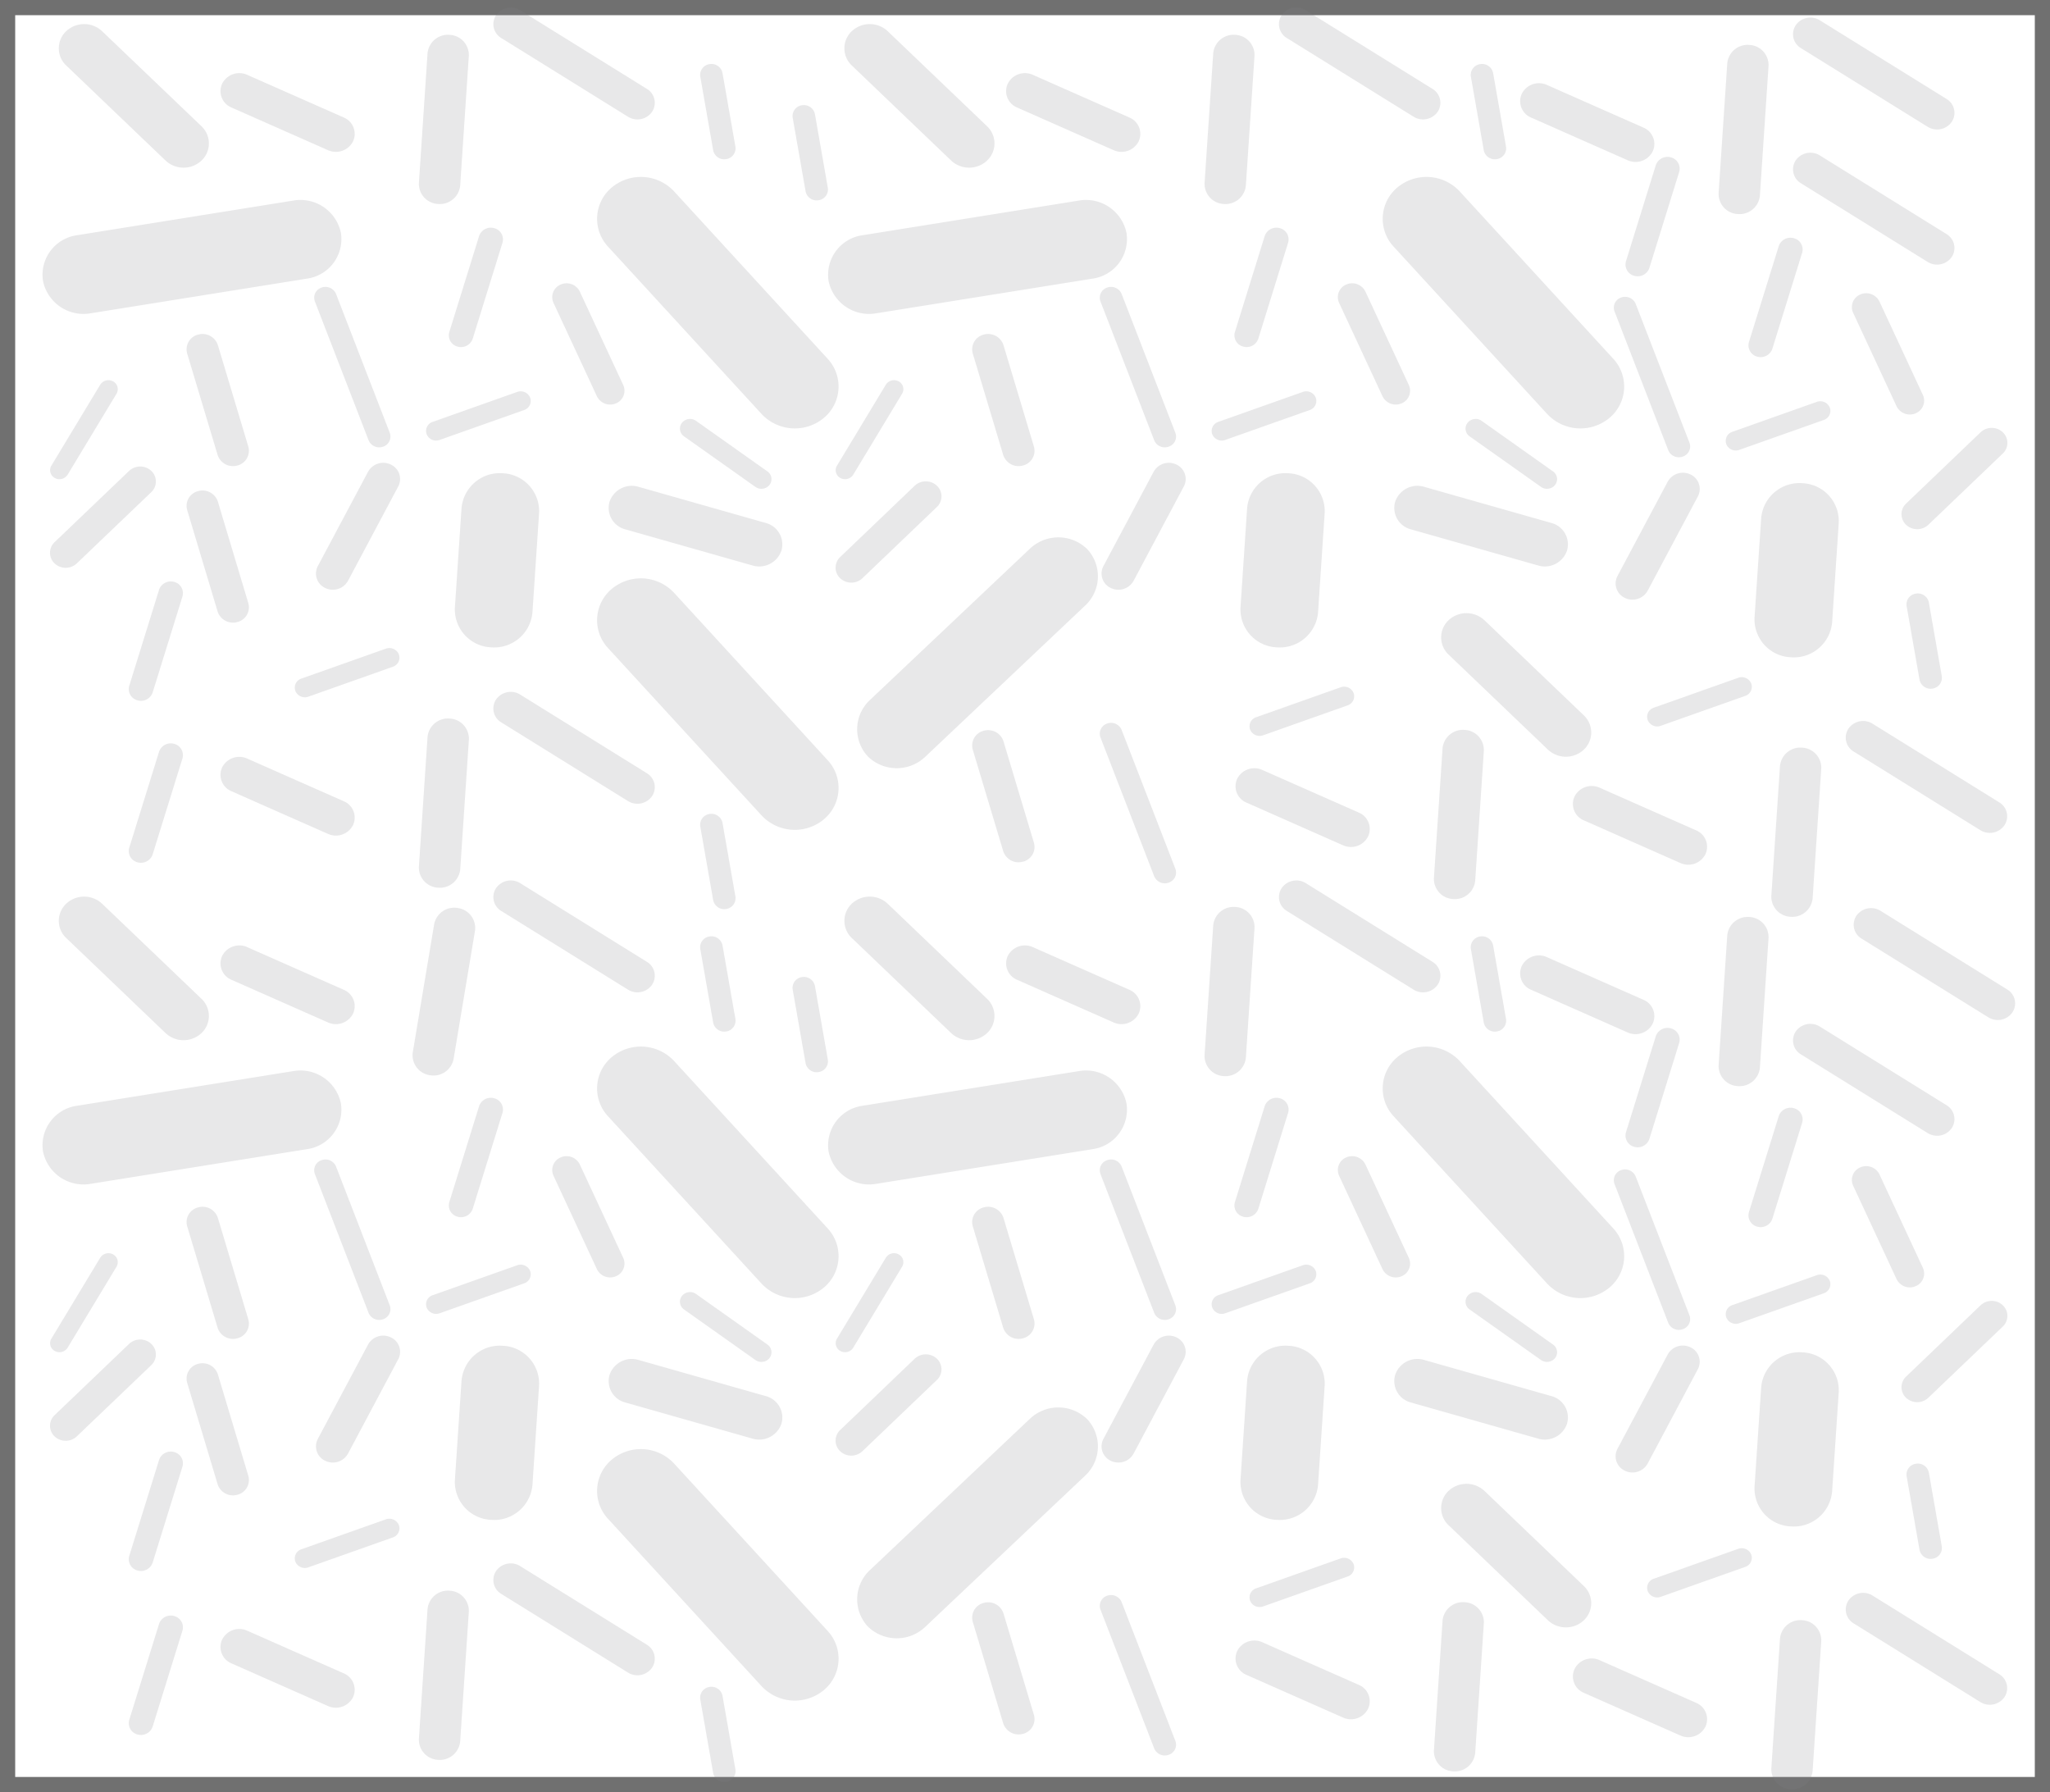 <svg xmlns="http://www.w3.org/2000/svg" width="135" height="118"><g data-name="Group 2424"><g data-name="Rectangle 183" fill="#fff" stroke="#707070"><path d="M0 0h135v118H0z" stroke="none"/><path fill="none" d="M.5.5h134v117H.5z"/></g><g data-name="Group 13" fill="#818386"><path data-name="Path 5" d="M21.607 9.891l-6.37-2.815a1.167 1.167 0 01-.605-1.572 1.267 1.267 0 011.644-.579l6.37 2.815a1.167 1.167 0 01.6 1.572 1.266 1.266 0 01-1.639.579z" opacity=".18"/><path data-name="Path 6" d="M28.859 13.431a1.328 1.328 0 01-1.273-1.383l.569-8.538a1.347 1.347 0 011.446-1.217 1.329 1.329 0 011.273 1.383l-.569 8.538a1.346 1.346 0 01-1.446 1.217z" opacity=".18"/><path data-name="Path 7" d="M41.358 7.687l-8.35-5.183a1.068 1.068 0 01-.336-1.511 1.177 1.177 0 011.58-.322l8.35 5.183a1.067 1.067 0 01.336 1.511 1.177 1.177 0 01-1.58.322z" opacity=".18"/><path data-name="Path 8" d="M21.607 54.909l-6.37-2.815a1.167 1.167 0 01-.605-1.572 1.267 1.267 0 011.644-.578l6.37 2.815a1.167 1.167 0 01.6 1.572 1.266 1.266 0 01-1.639.578z" opacity=".18"/><path data-name="Path 9" d="M28.859 58.448a1.329 1.329 0 01-1.273-1.383l.569-8.537a1.347 1.347 0 011.446-1.217 1.328 1.328 0 011.277 1.385l-.569 8.538a1.346 1.346 0 01-1.45 1.214z" opacity=".18"/><path data-name="Path 10" d="M41.358 52.746l-8.35-5.183a1.067 1.067 0 01-.336-1.511 1.177 1.177 0 011.58-.322l8.35 5.183a1.067 1.067 0 01.336 1.511 1.177 1.177 0 01-1.58.322z" opacity=".18"/><path data-name="Path 11" d="M13.268 10.574a1.73 1.73 0 01-2.362 0L4.36 4.312a1.554 1.554 0 010-2.26 1.73 1.73 0 012.362 0l6.546 6.261a1.554 1.554 0 010 2.261z" opacity=".18"/><path data-name="Path 12" d="M20.215 18.346L5.967 20.629a2.722 2.722 0 01-3.137-2.14 2.629 2.629 0 012.237-3l14.248-2.283a2.722 2.722 0 013.137 2.14 2.629 2.629 0 01-2.237 3z" opacity=".18"/><path data-name="Path 13" d="M47.82 10.477a.742.742 0 01-.855-.584l-.85-4.852a.717.717 0 01.61-.818.742.742 0 01.855.583l.85 4.852a.717.717 0 01-.61.819z" opacity=".18"/><path data-name="Path 14" d="M47.82 59.849a.742.742 0 01-.855-.584l-.85-4.852a.717.717 0 01.61-.818.742.742 0 01.855.584l.85 4.852a.717.717 0 01-.61.818z" opacity=".18"/><path data-name="Path 15" d="M15.632 30.65a1.063 1.063 0 01-1.3-.69l-2.006-6.684a1 1 0 01.721-1.245 1.063 1.063 0 011.3.69l2.006 6.685a1 1 0 01-.721 1.244z" opacity=".18"/><path data-name="Path 16" d="M15.632 40.956a1.063 1.063 0 01-1.3-.69l-2.006-6.684a1 1 0 01.721-1.246 1.063 1.063 0 011.3.69l2.006 6.684a1 1 0 01-.721 1.246z" opacity=".18"/><path data-name="Path 17" d="M28.95 28.968l5.569-1.972a.629.629 0 00.392-.815.674.674 0 00-.852-.375l-5.569 1.972a.629.629 0 00-.392.815.674.674 0 00.852.375z" opacity=".18"/><path data-name="Path 18" d="M20.304 45.872l5.569-1.972a.629.629 0 00.392-.816.675.675 0 00-.852-.375l-5.569 1.972a.628.628 0 00-.392.815.674.674 0 00.852.376z" opacity=".18"/><path data-name="Path 19" d="M3.608 31.472a.637.637 0 00.846-.217l3.22-5.334a.58.58 0 00-.227-.809.637.637 0 00-.846.217l-3.22 5.334a.581.581 0 00.227.809z" opacity=".18"/><path data-name="Path 20" d="M54.243 27.525a2.991 2.991 0 01-4.078-.254l-10.13-11.038a2.689 2.689 0 01.265-3.9 2.991 2.991 0 014.078.254l10.13 11.039a2.688 2.688 0 01-.265 3.899z" opacity=".18"/><path data-name="Path 21" d="M54.243 53.956a2.991 2.991 0 01-4.078-.254l-10.13-11.038a2.689 2.689 0 01.265-3.9 2.991 2.991 0 014.078.254l10.13 11.039a2.688 2.688 0 01-.265 3.899z" opacity=".18"/><path data-name="Path 22" d="M40.564 26.559a.97.97 0 01-1.253-.461l-2.866-6.166a.9.9 0 01.482-1.2.97.97 0 011.253.461l2.866 6.166a.9.9 0 01-.482 1.2z" opacity=".18"/><path data-name="Path 23" d="M49.75 32.061l-4.705-3.33a.62.62 0 01-.139-.889.686.686 0 01.93-.133l4.7 3.33a.619.619 0 01.139.889.686.686 0 01-.925.133z" opacity=".18"/><path data-name="Path 24" d="M3.596 37.098a1.069 1.069 0 001.459 0l4.907-4.694a.96.96 0 000-1.4 1.068 1.068 0 00-1.459 0l-4.908 4.694a.96.96 0 00.001 1.4z" opacity=".18"/><path data-name="Path 25" d="M32.346 42.623a2.5 2.5 0 01-2.391-2.6l.439-6.575a2.53 2.53 0 012.717-2.287 2.5 2.5 0 012.391 2.6l-.439 6.575a2.53 2.53 0 01-2.717 2.287z" opacity=".18"/><path data-name="Path 26" d="M21.414 38.713a1.142 1.142 0 001.5-.466l3.314-6.223a1.047 1.047 0 00-.487-1.434 1.142 1.142 0 00-1.5.466l-3.314 6.223a1.047 1.047 0 00.487 1.434z" opacity=".18"/><path data-name="Path 27" d="M49.56 37.234l-8.389-2.383a1.456 1.456 0 01-1.029-1.816 1.544 1.544 0 011.9-.984l8.389 2.383a1.456 1.456 0 011.029 1.816 1.544 1.544 0 01-1.9.984z" opacity=".18"/><path data-name="Path 28" d="M30.13 22.82a.814.814 0 001-.519l1.962-6.321a.767.767 0 00-.542-.957.814.814 0 00-1 .519l-1.962 6.321a.767.767 0 00.542.957z" opacity=".18"/><path data-name="Path 29" d="M25.228 29.409a.755.755 0 01-.955-.42l-3.537-9.141a.7.7 0 01.439-.913.755.755 0 01.955.42l3.537 9.141a.7.7 0 01-.439.913z" opacity=".18"/><path data-name="Path 30" d="M73.343 9.891l-6.37-2.815a1.166 1.166 0 01-.605-1.572 1.266 1.266 0 011.644-.579l6.37 2.815a1.167 1.167 0 01.6 1.572 1.266 1.266 0 01-1.639.579z" opacity=".18"/><path data-name="Path 31" d="M80.599 13.431a1.328 1.328 0 01-1.273-1.383l.569-8.538a1.347 1.347 0 011.446-1.217 1.329 1.329 0 011.273 1.383l-.569 8.538a1.346 1.346 0 01-1.446 1.217z" opacity=".18"/><path data-name="Path 32" d="M93.093 7.687l-8.35-5.183a1.067 1.067 0 01-.336-1.511 1.177 1.177 0 011.58-.322l8.35 5.183a1.068 1.068 0 01.336 1.511 1.177 1.177 0 01-1.58.322z" opacity=".18"/><path data-name="Path 33" d="M65.002 10.574a1.73 1.73 0 01-2.362 0l-6.546-6.262a1.554 1.554 0 010-2.26 1.73 1.73 0 012.362 0l6.546 6.261a1.554 1.554 0 010 2.261z" opacity=".18"/><path data-name="Path 34" d="M104.301 49.359a1.73 1.73 0 01-2.362 0l-6.546-6.261a1.554 1.554 0 010-2.26 1.73 1.73 0 012.362 0l6.546 6.262a1.554 1.554 0 010 2.259z" opacity=".18"/><path data-name="Path 35" d="M71.948 18.346L57.7 20.629a2.722 2.722 0 01-3.137-2.14 2.629 2.629 0 012.237-3l14.248-2.283a2.723 2.723 0 013.137 2.14 2.629 2.629 0 01-2.237 3z" opacity=".18"/><path data-name="Path 36" d="M71.438 39.894l-10.485 9.914a2.723 2.723 0 01-3.8 0 2.628 2.628 0 01.158-3.74l10.485-9.914a2.722 2.722 0 013.8 0 2.629 2.629 0 01-.158 3.74z" opacity=".18"/><path data-name="Path 37" d="M98.567 10.477a.742.742 0 01-.855-.584l-.85-4.852a.717.717 0 01.61-.818.742.742 0 01.855.583l.85 4.852a.717.717 0 01-.61.819z" opacity=".18"/><path data-name="Path 38" d="M67.366 30.65a1.063 1.063 0 01-1.3-.69l-2.006-6.684a1 1 0 01.722-1.245 1.063 1.063 0 011.3.69l2.006 6.685a1 1 0 01-.722 1.244z" opacity=".18"/><path data-name="Path 39" d="M67.366 56.735a1.063 1.063 0 01-1.3-.69l-2.006-6.684a1 1 0 01.722-1.246 1.063 1.063 0 011.3.69l2.006 6.685a1 1 0 01-.722 1.245z" opacity=".18"/><path data-name="Path 40" d="M80.685 28.968l5.569-1.972a.629.629 0 00.392-.815.674.674 0 00-.853-.375l-5.569 1.972a.629.629 0 00-.392.815.674.674 0 00.853.375z" opacity=".18"/><path data-name="Path 41" d="M83.178 48.415l5.569-1.972a.629.629 0 00.392-.815.674.674 0 00-.852-.375l-5.569 1.972a.629.629 0 00-.392.815.674.674 0 00.852.375z" opacity=".18"/><path data-name="Path 42" d="M55.342 31.472a.637.637 0 00.846-.217l3.22-5.334a.58.58 0 00-.226-.809.637.637 0 00-.846.217l-3.22 5.334a.58.58 0 00.226.809z" opacity=".18"/><path data-name="Path 43" d="M105.978 27.525a2.991 2.991 0 01-4.078-.254L91.77 16.233a2.689 2.689 0 01.265-3.9 2.991 2.991 0 014.078.254l10.13 11.039a2.688 2.688 0 01-.265 3.899z" opacity=".18"/><path data-name="Path 44" d="M92.299 26.559a.97.97 0 01-1.253-.461l-2.866-6.166a.9.9 0 01.482-1.2.97.97 0 011.253.461l2.866 6.166a.9.9 0 01-.482 1.2z" opacity=".18"/><path data-name="Path 45" d="M101.485 32.061l-4.705-3.33a.619.619 0 01-.139-.889.686.686 0 01.93-.133l4.7 3.33a.619.619 0 01.139.889.686.686 0 01-.925.133z" opacity=".18"/><path data-name="Path 46" d="M55.331 38.075a1.069 1.069 0 001.459 0l4.907-4.694a.96.96 0 000-1.4 1.069 1.069 0 00-1.46 0l-4.907 4.694a.96.96 0 00.001 1.4z" opacity=".18"/><path data-name="Path 47" d="M84.081 42.623a2.5 2.5 0 01-2.391-2.6l.438-6.575a2.53 2.53 0 012.717-2.287 2.5 2.5 0 012.391 2.6l-.438 6.575a2.53 2.53 0 01-2.717 2.287z" opacity=".18"/><path data-name="Path 48" d="M73.148 38.713a1.142 1.142 0 001.5-.466l3.314-6.223a1.047 1.047 0 00-.487-1.434 1.142 1.142 0 00-1.5.466l-3.314 6.223a1.047 1.047 0 00.487 1.434z" opacity=".18"/><path data-name="Path 49" d="M101.295 37.234l-8.389-2.383a1.456 1.456 0 01-1.029-1.816 1.544 1.544 0 011.9-.984l8.389 2.383a1.456 1.456 0 011.029 1.816 1.544 1.544 0 01-1.9.984z" opacity=".18"/><path data-name="Path 50" d="M81.864 22.82a.814.814 0 001-.519l1.963-6.321a.767.767 0 00-.542-.957.814.814 0 00-1 .519l-1.963 6.321a.768.768 0 00.542.957z" opacity=".18"/><path data-name="Path 51" d="M9.053 56.775a.813.813 0 001-.519l1.963-6.321a.767.767 0 00-.542-.957.814.814 0 00-1 .519l-1.963 6.321a.768.768 0 00.542.957z" opacity=".18"/><path data-name="Path 52" d="M9.053 46.112a.813.813 0 001-.519l1.963-6.321a.767.767 0 00-.542-.957.814.814 0 00-1 .519l-1.963 6.321a.768.768 0 00.542.957z" opacity=".18"/><path data-name="Path 53" d="M76.963 29.409a.755.755 0 01-.955-.42l-3.538-9.141a.7.7 0 01.439-.913.755.755 0 01.955.42l3.538 9.141a.7.7 0 01-.439.913z" opacity=".18"/><path data-name="Path 54" d="M76.963 58.115a.755.755 0 01-.955-.42l-3.538-9.141a.7.7 0 01.439-.913.755.755 0 01.955.42l3.538 9.141a.7.7 0 01-.439.913z" opacity=".18"/><path data-name="Path 55" d="M107.194 10.554l-6.37-2.815a1.167 1.167 0 01-.605-1.572 1.267 1.267 0 011.644-.578l6.37 2.815a1.167 1.167 0 01.6 1.572 1.266 1.266 0 01-1.639.578z" opacity=".18"/><path data-name="Path 56" d="M114.45 14.095a1.329 1.329 0 01-1.273-1.383l.569-8.538a1.346 1.346 0 011.446-1.217 1.328 1.328 0 011.273 1.383l-.569 8.538a1.346 1.346 0 01-1.446 1.217z" opacity=".18"/><path data-name="Path 57" d="M126.945 8.35l-8.35-5.183a1.067 1.067 0 01-.336-1.511 1.177 1.177 0 011.58-.322l8.35 5.183a1.067 1.067 0 01.336 1.511 1.177 1.177 0 01-1.58.322z" opacity=".18"/><path data-name="Path 58" d="M126.945 17.247l-8.35-5.183a1.067 1.067 0 01-.336-1.511 1.177 1.177 0 011.58-.322l8.35 5.183a1.067 1.067 0 01.336 1.511 1.177 1.177 0 01-1.58.322z" opacity=".18"/><path data-name="Path 59" d="M114.537 29.622l5.569-1.972a.629.629 0 00.392-.815.674.674 0 00-.853-.375l-5.569 1.972a.629.629 0 00-.392.815.675.675 0 00.853.375z" opacity=".18"/><path data-name="Path 60" d="M126.151 27.214a.97.97 0 01-1.253-.461l-2.866-6.166a.9.9 0 01.482-1.2.97.97 0 011.253.461l2.866 6.166a.9.9 0 01-.482 1.2z" opacity=".18"/><path data-name="Path 61" d="M117.933 43.277a2.5 2.5 0 01-2.391-2.6l.439-6.575a2.53 2.53 0 012.717-2.287 2.5 2.5 0 012.391 2.6l-.438 6.575a2.53 2.53 0 01-2.718 2.287z" opacity=".18"/><path data-name="Path 62" d="M107.001 39.366a1.142 1.142 0 001.5-.466l3.314-6.223a1.048 1.048 0 00-.487-1.434 1.142 1.142 0 00-1.5.466l-3.314 6.223a1.047 1.047 0 00.487 1.434z" opacity=".18"/><path data-name="Path 63" d="M115.716 23.482a.813.813 0 001-.519l1.963-6.321a.767.767 0 00-.542-.957.814.814 0 00-1 .519l-1.963 6.321a.768.768 0 00.542.957z" opacity=".18"/><path data-name="Path 64" d="M110.815 30.063a.755.755 0 01-.955-.42l-3.538-9.141a.7.7 0 01.439-.913.755.755 0 01.955.419l3.542 9.142a.7.7 0 01-.443.913z" opacity=".18"/><path data-name="Path 65" d="M107.618 18.159a.814.814 0 001-.519l1.963-6.321a.767.767 0 00-.542-.957.814.814 0 00-1 .519l-1.963 6.321a.768.768 0 00.542.957z" opacity=".18"/><path data-name="Path 66" d="M88.447 55.658l-6.37-2.815a1.167 1.167 0 01-.6-1.572 1.266 1.266 0 011.644-.579l6.37 2.815a1.167 1.167 0 01.6 1.572 1.266 1.266 0 01-1.644.579z" opacity=".18"/><path data-name="Path 67" d="M95.702 59.196a1.328 1.328 0 01-1.273-1.383l.569-8.538a1.346 1.346 0 011.446-1.217 1.329 1.329 0 011.273 1.383l-.569 8.538a1.346 1.346 0 01-1.446 1.217z" opacity=".18"/><path data-name="Path 68" d="M110.667 56.827l-6.37-2.815a1.167 1.167 0 01-.605-1.572 1.267 1.267 0 011.644-.578l6.37 2.815a1.167 1.167 0 01.6 1.572 1.266 1.266 0 01-1.639.578z" opacity=".18"/><path data-name="Path 69" d="M117.922 60.364a1.329 1.329 0 01-1.273-1.383l.569-8.538a1.346 1.346 0 011.446-1.217 1.328 1.328 0 011.273 1.383l-.569 8.538a1.347 1.347 0 01-1.446 1.217z" opacity=".18"/><path data-name="Path 70" d="M130.417 54.664l-8.35-5.183a1.067 1.067 0 01-.336-1.511 1.177 1.177 0 011.58-.322l8.35 5.183a1.067 1.067 0 01.336 1.511 1.177 1.177 0 01-1.58.322z" opacity=".18"/><path data-name="Path 71" d="M127.263 45.338a.742.742 0 01-.855-.583l-.85-4.852a.717.717 0 01.61-.819.742.742 0 01.855.584l.85 4.852a.717.717 0 01-.61.818z" opacity=".18"/><path data-name="Path 72" d="M109.363 47.79l5.569-1.972a.629.629 0 00.392-.816.675.675 0 00-.853-.375l-5.569 1.972a.628.628 0 00-.392.815.674.674 0 00.853.376z" opacity=".18"/><path data-name="Path 73" d="M125.525 34.556a1.069 1.069 0 001.459 0l4.907-4.695a.96.96 0 000-1.4 1.069 1.069 0 00-1.46 0l-4.907 4.694a.96.96 0 00.001 1.401z" opacity=".18"/><path data-name="Path 74" d="M53.907 13.184a.743.743 0 01-.856-.584l-.85-4.852a.717.717 0 01.61-.818.742.742 0 01.855.584l.85 4.852a.717.717 0 01-.609.818z" opacity=".18"/><path data-name="Path 75" d="M21.607 67.324l-6.37-2.815a1.167 1.167 0 01-.605-1.572 1.267 1.267 0 011.644-.578l6.37 2.815a1.167 1.167 0 01.6 1.572 1.266 1.266 0 01-1.639.578z" opacity=".18"/><path data-name="Path 76" d="M28.312 70.795a1.328 1.328 0 01-1.13-1.5l1.409-8.44a1.346 1.346 0 011.559-1.069 1.328 1.328 0 011.13 1.5l-1.409 8.44a1.346 1.346 0 01-1.559 1.069z" opacity=".18"/><path data-name="Path 77" d="M41.358 65.163l-8.35-5.183a1.067 1.067 0 01-.336-1.511 1.177 1.177 0 011.58-.322l8.35 5.183a1.067 1.067 0 01.336 1.511 1.177 1.177 0 01-1.58.322z" opacity=".18"/><path data-name="Path 78" d="M21.607 112.333l-6.37-2.815a1.167 1.167 0 01-.605-1.572 1.267 1.267 0 011.644-.579l6.37 2.815a1.167 1.167 0 01.6 1.572 1.266 1.266 0 01-1.639.579z" opacity=".18"/><path data-name="Path 79" d="M28.859 115.873a1.328 1.328 0 01-1.273-1.383l.569-8.538a1.347 1.347 0 011.446-1.217 1.328 1.328 0 011.273 1.383l-.569 8.538a1.346 1.346 0 01-1.446 1.217z" opacity=".18"/><path data-name="Path 80" d="M41.358 110.129l-8.35-5.183a1.067 1.067 0 01-.336-1.511 1.177 1.177 0 011.58-.322l8.35 5.183a1.067 1.067 0 01.336 1.511 1.177 1.177 0 01-1.58.322z" opacity=".18"/><path data-name="Path 81" d="M13.268 68.023a1.73 1.73 0 01-2.362 0L4.36 61.761a1.554 1.554 0 010-2.26 1.73 1.73 0 012.362 0l6.546 6.262a1.554 1.554 0 010 2.26z" opacity=".18"/><path data-name="Path 82" d="M20.215 75.664L5.967 77.947a2.722 2.722 0 01-3.137-2.14 2.629 2.629 0 012.237-3l14.248-2.283a2.722 2.722 0 013.137 2.14 2.628 2.628 0 01-2.237 3z" opacity=".18"/><path data-name="Path 83" d="M47.82 67.914a.742.742 0 01-.855-.583l-.85-4.852a.717.717 0 01.61-.819.742.742 0 01.855.584l.85 4.852a.716.716 0 01-.61.818z" opacity=".18"/><path data-name="Path 84" d="M47.82 117.326a.742.742 0 01-.855-.584l-.85-4.852a.717.717 0 01.61-.818.742.742 0 01.855.583l.85 4.852a.717.717 0 01-.61.819z" opacity=".18"/><path data-name="Path 85" d="M15.632 88.117a1.063 1.063 0 01-1.3-.69l-2.006-6.684a1 1 0 01.721-1.246 1.063 1.063 0 011.3.69l2.006 6.684a1 1 0 01-.721 1.246z" opacity=".18"/><path data-name="Path 86" d="M15.632 98.419a1.063 1.063 0 01-1.3-.69l-2.006-6.684a1 1 0 01.721-1.246 1.063 1.063 0 011.3.69l2.006 6.684a1 1 0 01-.721 1.246z" opacity=".18"/><path data-name="Path 87" d="M28.95 86.47l5.569-1.972a.629.629 0 00.392-.815.675.675 0 00-.852-.375L28.49 85.28a.629.629 0 00-.392.815.675.675 0 00.852.375z" opacity=".18"/><path data-name="Path 88" d="M20.304 103.199l5.569-1.972a.629.629 0 00.392-.815.675.675 0 00-.852-.375l-5.569 1.972a.629.629 0 00-.392.816.674.674 0 00.852.374z" opacity=".18"/><path data-name="Path 89" d="M3.608 88.953a.636.636 0 00.846-.217l3.22-5.334a.58.58 0 00-.227-.809.637.637 0 00-.846.217l-3.22 5.334a.58.58 0 00.227.809z" opacity=".18"/><path data-name="Path 90" d="M54.243 84.785a2.991 2.991 0 01-4.078-.254l-10.13-11.039a2.688 2.688 0 01.265-3.9 2.991 2.991 0 014.078.254l10.13 11.038a2.689 2.689 0 01-.265 3.901z" opacity=".18"/><path data-name="Path 91" d="M54.243 111.289a2.991 2.991 0 01-4.078-.254l-10.13-11.039a2.688 2.688 0 01.265-3.9 2.991 2.991 0 014.078.254l10.13 11.038a2.689 2.689 0 01-.265 3.901z" opacity=".18"/><path data-name="Path 92" d="M40.564 84.031a.97.97 0 01-1.253-.461l-2.866-6.166a.9.9 0 01.482-1.2.97.97 0 011.253.461l2.866 6.166a.9.9 0 01-.482 1.2z" opacity=".18"/><path data-name="Path 93" d="M49.75 89.55l-4.705-3.33a.62.62 0 01-.139-.889.687.687 0 01.93-.133l4.7 3.33a.62.62 0 01.139.889.687.687 0 01-.925.133z" opacity=".18"/><path data-name="Path 94" d="M3.596 94.578a1.069 1.069 0 001.459 0l4.907-4.694a.96.96 0 000-1.4 1.068 1.068 0 00-1.459 0l-4.908 4.694a.96.96 0 00.001 1.4z" opacity=".18"/><path data-name="Path 95" d="M32.346 100.071a2.5 2.5 0 01-2.391-2.6l.439-6.575a2.53 2.53 0 012.717-2.287 2.5 2.5 0 012.391 2.6l-.439 6.575a2.53 2.53 0 01-2.717 2.287z" opacity=".18"/><path data-name="Path 96" d="M21.414 96.181a1.142 1.142 0 001.5-.466l3.314-6.223a1.047 1.047 0 00-.487-1.434 1.142 1.142 0 00-1.5.466l-3.314 6.223a1.047 1.047 0 00.487 1.434z" opacity=".18"/><path data-name="Path 97" d="M49.56 94.724l-8.389-2.383a1.456 1.456 0 01-1.029-1.816 1.544 1.544 0 011.9-.985l8.389 2.383a1.456 1.456 0 011.029 1.816 1.544 1.544 0 01-1.9.985z" opacity=".18"/><path data-name="Path 98" d="M30.13 80.111a.814.814 0 001-.519l1.962-6.321a.767.767 0 00-.542-.957.814.814 0 00-1 .519l-1.962 6.321a.767.767 0 00.542.957z" opacity=".18"/><path data-name="Path 99" d="M25.228 86.863a.755.755 0 01-.955-.42l-3.537-9.141a.7.7 0 01.439-.913.756.756 0 01.955.42l3.537 9.141a.7.7 0 01-.439.913z" opacity=".18"/><path data-name="Path 100" d="M73.343 67.324l-6.37-2.815a1.167 1.167 0 01-.605-1.572 1.267 1.267 0 011.644-.578l6.37 2.815a1.167 1.167 0 01.6 1.572 1.266 1.266 0 01-1.639.578z" opacity=".18"/><path data-name="Path 101" d="M80.599 70.854a1.328 1.328 0 01-1.273-1.383l.569-8.538a1.347 1.347 0 011.446-1.217 1.328 1.328 0 011.273 1.383l-.569 8.537a1.347 1.347 0 01-1.446 1.218z" opacity=".18"/><path data-name="Path 102" d="M93.093 65.163l-8.35-5.183a1.067 1.067 0 01-.336-1.511 1.177 1.177 0 011.58-.322l8.35 5.183a1.067 1.067 0 01.336 1.511 1.177 1.177 0 01-1.58.322z" opacity=".18"/><path data-name="Path 103" d="M65.002 68.023a1.73 1.73 0 01-2.362 0l-6.546-6.262a1.554 1.554 0 010-2.26 1.73 1.73 0 012.362 0l6.546 6.262a1.554 1.554 0 010 2.26z" opacity=".18"/><path data-name="Path 104" d="M104.301 106.686a1.73 1.73 0 01-2.362 0l-6.546-6.262a1.553 1.553 0 010-2.26 1.73 1.73 0 012.362 0l6.546 6.264a1.554 1.554 0 010 2.258z" opacity=".18"/><path data-name="Path 105" d="M71.948 75.664L57.7 77.947a2.722 2.722 0 01-3.137-2.14 2.629 2.629 0 012.237-3l14.248-2.283a2.722 2.722 0 013.137 2.14 2.629 2.629 0 01-2.237 3z" opacity=".18"/><path data-name="Path 106" d="M71.438 97.183l-10.485 9.914a2.723 2.723 0 01-3.8 0 2.629 2.629 0 01.158-3.74l10.485-9.914a2.722 2.722 0 013.8 0 2.629 2.629 0 01-.158 3.74z" opacity=".18"/><path data-name="Path 107" d="M98.567 67.914a.742.742 0 01-.855-.583l-.85-4.852a.717.717 0 01.61-.819.742.742 0 01.855.584l.85 4.852a.716.716 0 01-.61.818z" opacity=".18"/><path data-name="Path 108" d="M67.366 88.117a1.063 1.063 0 01-1.3-.69l-2.006-6.684a1 1 0 01.722-1.246 1.063 1.063 0 011.3.69l2.006 6.684a1 1 0 01-.722 1.246z" opacity=".18"/><path data-name="Path 109" d="M67.366 114.16a1.063 1.063 0 01-1.3-.69l-2.006-6.684a1 1 0 01.722-1.246 1.063 1.063 0 011.3.69l2.006 6.684a1 1 0 01-.722 1.246z" opacity=".18"/><path data-name="Path 110" d="M80.685 86.47l5.569-1.972a.629.629 0 00.392-.815.675.675 0 00-.853-.375l-5.569 1.972a.629.629 0 00-.392.815.675.675 0 00.853.375z" opacity=".18"/><path data-name="Path 111" d="M83.178 105.773l5.569-1.972a.629.629 0 00.392-.816.674.674 0 00-.852-.375l-5.569 1.972a.629.629 0 00-.392.816.674.674 0 00.852.375z" opacity=".18"/><path data-name="Path 112" d="M55.342 88.953a.636.636 0 00.846-.217l3.22-5.334a.58.58 0 00-.226-.809.637.637 0 00-.846.217l-3.22 5.334a.58.58 0 00.226.809z" opacity=".18"/><path data-name="Path 113" d="M105.978 84.785a2.991 2.991 0 01-4.078-.254L91.77 73.492a2.688 2.688 0 01.265-3.9 2.991 2.991 0 014.078.254l10.13 11.038a2.689 2.689 0 01-.265 3.901z" opacity=".18"/><path data-name="Path 114" d="M92.299 84.031a.97.97 0 01-1.253-.461l-2.866-6.166a.9.9 0 01.482-1.2.97.97 0 011.253.461l2.866 6.166a.9.9 0 01-.482 1.2z" opacity=".18"/><path data-name="Path 115" d="M101.485 89.55l-4.705-3.33a.619.619 0 01-.139-.889.687.687 0 01.93-.133l4.7 3.33a.62.62 0 01.139.889.687.687 0 01-.925.133z" opacity=".18"/><path data-name="Path 116" d="M55.331 95.555a1.069 1.069 0 001.459 0l4.907-4.694a.96.96 0 000-1.4 1.069 1.069 0 00-1.46 0l-4.907 4.694a.96.96 0 00.001 1.4z" opacity=".18"/><path data-name="Path 117" d="M84.081 100.071a2.5 2.5 0 01-2.391-2.6l.438-6.575a2.53 2.53 0 012.717-2.287 2.5 2.5 0 012.391 2.6l-.438 6.575a2.53 2.53 0 01-2.717 2.287z" opacity=".18"/><path data-name="Path 118" d="M73.148 96.181a1.142 1.142 0 001.5-.466l3.314-6.223a1.047 1.047 0 00-.487-1.434 1.142 1.142 0 00-1.5.466l-3.314 6.223a1.047 1.047 0 00.487 1.434z" opacity=".18"/><path data-name="Path 119" d="M101.295 94.724l-8.389-2.383a1.456 1.456 0 01-1.029-1.816 1.544 1.544 0 011.9-.985l8.389 2.383a1.456 1.456 0 011.029 1.816 1.544 1.544 0 01-1.9.985z" opacity=".18"/><path data-name="Path 120" d="M81.864 80.111a.813.813 0 001-.519l1.963-6.321a.767.767 0 00-.542-.957.814.814 0 00-1 .519l-1.963 6.321a.768.768 0 00.542.957z" opacity=".18"/><path data-name="Path 121" d="M9.053 114.202a.813.813 0 001-.519l1.963-6.321a.767.767 0 00-.542-.957.814.814 0 00-1 .519l-1.963 6.321a.768.768 0 00.542.957z" opacity=".18"/><path data-name="Path 122" d="M9.053 103.405a.814.814 0 001-.519l1.963-6.321a.767.767 0 00-.542-.957.814.814 0 00-1 .519l-1.963 6.321a.768.768 0 00.542.957z" opacity=".18"/><path data-name="Path 123" d="M76.963 86.863a.755.755 0 01-.955-.42l-3.538-9.141a.7.7 0 01.439-.913.755.755 0 01.955.42l3.538 9.141a.7.7 0 01-.439.913z" opacity=".18"/><path data-name="Path 124" d="M76.963 115.541a.755.755 0 01-.955-.42l-3.538-9.141a.7.7 0 01.439-.913.756.756 0 01.955.42l3.538 9.141a.7.7 0 01-.439.913z" opacity=".18"/><path data-name="Path 125" d="M107.194 67.983l-6.37-2.815a1.167 1.167 0 01-.605-1.572 1.267 1.267 0 011.644-.579l6.37 2.815a1.167 1.167 0 01.6 1.572 1.266 1.266 0 01-1.639.579z" opacity=".18"/><path data-name="Path 126" d="M114.45 71.513a1.329 1.329 0 01-1.273-1.383l.569-8.537a1.346 1.346 0 011.446-1.217 1.328 1.328 0 011.273 1.383l-.569 8.538a1.347 1.347 0 01-1.446 1.216z" opacity=".18"/><path data-name="Path 127" d="M130.941 66.984l-8.35-5.183a1.067 1.067 0 01-.336-1.511 1.177 1.177 0 011.58-.322l8.35 5.183a1.067 1.067 0 01.336 1.511 1.177 1.177 0 01-1.58.322z" opacity=".18"/><path data-name="Path 128" d="M126.945 74.605l-8.35-5.183a1.067 1.067 0 01-.336-1.511 1.177 1.177 0 011.58-.322l8.35 5.183a1.067 1.067 0 01.336 1.511 1.177 1.177 0 01-1.58.322z" opacity=".18"/><path data-name="Path 129" d="M114.537 87.124l5.569-1.972a.629.629 0 00.392-.816.674.674 0 00-.853-.375l-5.569 1.972a.629.629 0 00-.392.815.674.674 0 00.853.376z" opacity=".18"/><path data-name="Path 130" d="M126.151 84.686a.97.97 0 01-1.253-.461l-2.866-6.166a.9.9 0 01.482-1.2.97.97 0 011.253.461l2.866 6.166a.9.9 0 01-.482 1.2z" opacity=".18"/><path data-name="Path 131" d="M117.933 100.503a2.5 2.5 0 01-2.391-2.6l.439-6.575a2.53 2.53 0 012.717-2.287 2.5 2.5 0 012.391 2.6l-.438 6.575a2.53 2.53 0 01-2.718 2.287z" opacity=".18"/><path data-name="Path 132" d="M107.001 96.836a1.143 1.143 0 001.5-.466l3.312-6.223a1.048 1.048 0 00-.487-1.434 1.142 1.142 0 00-1.5.466l-3.314 6.223a1.048 1.048 0 00.489 1.434z" opacity=".18"/><path data-name="Path 133" d="M115.716 80.765a.814.814 0 001-.519l1.963-6.321a.767.767 0 00-.542-.957.814.814 0 00-1 .519l-1.963 6.321a.768.768 0 00.542.957z" opacity=".18"/><path data-name="Path 134" d="M110.815 87.518a.756.756 0 01-.955-.42l-3.538-9.141a.7.7 0 01.439-.913.756.756 0 01.955.42l3.542 9.14a.7.7 0 01-.443.914z" opacity=".18"/><path data-name="Path 135" d="M107.618 75.509a.813.813 0 001-.519l1.963-6.321a.767.767 0 00-.542-.957.814.814 0 00-1 .519l-1.963 6.321a.768.768 0 00.542.957z" opacity=".18"/><path data-name="Path 136" d="M88.447 113.091l-6.37-2.815a1.167 1.167 0 01-.6-1.572 1.267 1.267 0 011.644-.578l6.37 2.815a1.167 1.167 0 01.6 1.572 1.266 1.266 0 01-1.644.578z" opacity=".18"/><path data-name="Path 137" d="M95.702 116.631a1.329 1.329 0 01-1.273-1.383l.569-8.538a1.346 1.346 0 011.446-1.217 1.328 1.328 0 011.273 1.383l-.569 8.538a1.347 1.347 0 01-1.446 1.217z" opacity=".18"/><path data-name="Path 138" d="M110.667 114.274l-6.37-2.815a1.167 1.167 0 01-.605-1.572 1.266 1.266 0 011.644-.579l6.37 2.815a1.167 1.167 0 01.6 1.572 1.266 1.266 0 01-1.639.579z" opacity=".18"/><path data-name="Path 139" d="M117.922 117.815a1.329 1.329 0 01-1.273-1.383l.569-8.538a1.346 1.346 0 011.446-1.217 1.328 1.328 0 011.273 1.383l-.569 8.537a1.347 1.347 0 01-1.446 1.218z" opacity=".18"/><path data-name="Path 140" d="M130.417 112.07l-8.35-5.183a1.067 1.067 0 01-.336-1.511 1.177 1.177 0 011.58-.322l8.35 5.183a1.067 1.067 0 01.336 1.511 1.177 1.177 0 01-1.58.322z" opacity=".18"/><path data-name="Path 141" d="M127.263 102.631a.742.742 0 01-.855-.584l-.85-4.852a.717.717 0 01.61-.818.742.742 0 01.855.584l.85 4.852a.717.717 0 01-.61.818z" opacity=".18"/><path data-name="Path 142" d="M109.363 105.14l5.569-1.972a.629.629 0 00.392-.815.675.675 0 00-.853-.375l-5.569 1.972a.629.629 0 00-.392.816.674.674 0 00.853.374z" opacity=".18"/><path data-name="Path 143" d="M125.525 92.036a1.069 1.069 0 001.459 0l4.907-4.694a.96.96 0 000-1.4 1.069 1.069 0 00-1.46 0l-4.907 4.694a.96.96 0 00.001 1.4z" opacity=".18"/><path data-name="Path 144" d="M53.907 70.588a.743.743 0 01-.856-.584l-.85-4.852a.717.717 0 01.61-.818.742.742 0 01.855.583l.85 4.852a.717.717 0 01-.609.819z" opacity=".18"/></g></g></svg>